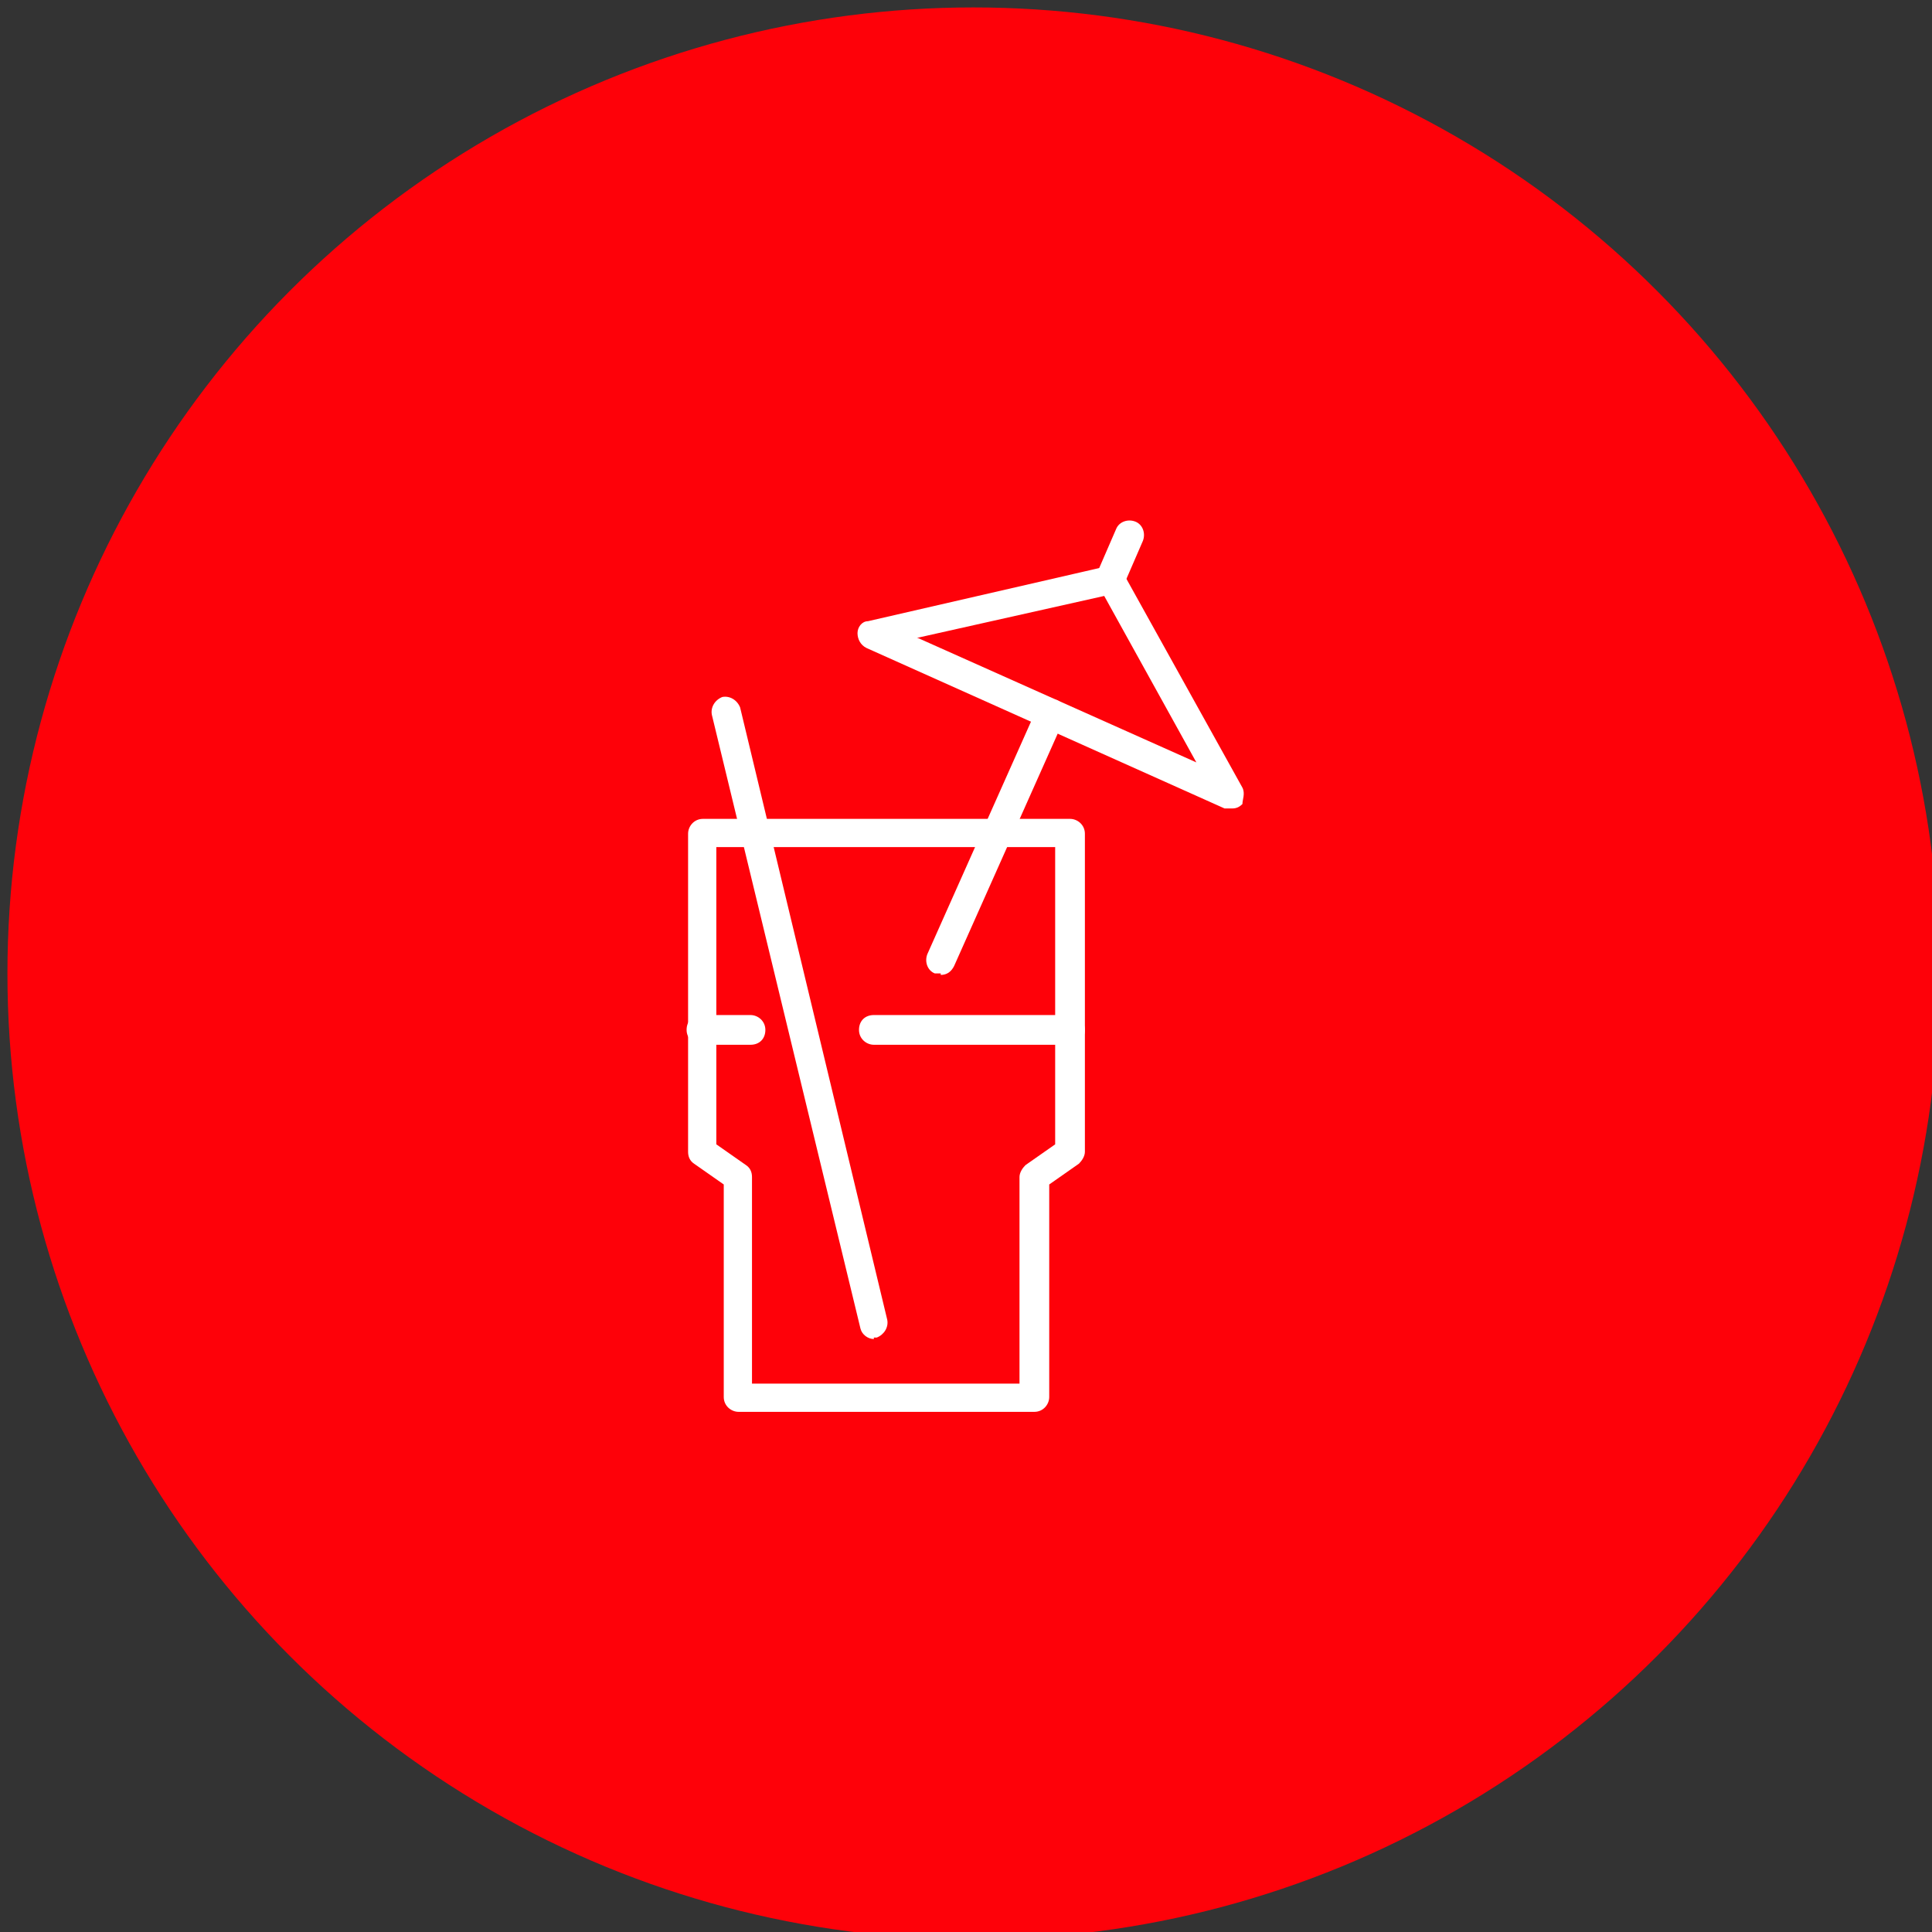 <svg id="Layer_1" xmlns="http://www.w3.org/2000/svg" version="1.1" viewBox="0 0 130 130">
  <rect x="0" y="0" width="130" height="130" fill="#333333" stroke="none"/>
  <circle fill="#fe0109" cx="65.5" cy="65.5" r="65"/>
  <g>
    <path fill="#ffffff" d="M69.5,95h-19.8c-.5,0-1-.4-1-1v-14.3l-2-1.4c-.3-.2-.4-.5-.4-.8v-21.4c0-.5.4-1,1-1h24.7c.5,0,1,.4,1,1v21.4c0,.3-.2.6-.4.8l-2,1.4v14.3c0,.5-.4,1-1,1h0ZM50.7,93.1h17.9v-13.9c0-.3.2-.6.4-.8l2-1.4v-20h-22.8v20l2,1.4c.3.2.4.5.4.8v13.9h.1Z"/>
    <path fill="#ffffff" d="M58.8,90.1c-.4,0-.8-.3-.9-.7l-10-41.3c-.1-.5.2-1,.7-1.2.5-.1,1,.2,1.2.7l9.9,41.2c.1.5-.2,1-.7,1.2h-.2,0Z"/>
    <path fill="#ffffff" d="M72,70.3h-13.2c-.5,0-1-.4-1-1s.4-1,1-1h13.2c.5,0,1,.4,1,1s-.4,1-1,1Z"/>
    <path fill="#ffffff" d="M50.5,70.3h-3.3c-.5,0-1-.4-1-1s.4-1,1-1h3.3c.5,0,1,.4,1,1s-.4,1-1,1Z"/>
    <path fill="#ffffff" d="M82.8,54.4h-.4l-24.1-10.8c-.4-.2-.6-.6-.6-1s.3-.8.7-.8l16.1-3.7c.4,0,.9,0,1.1.5l8,14.4c.2.4,0,.8,0,1.1-.2.2-.4.3-.7.3ZM61.7,42.9l18.8,8.4-6.2-11.2-12.5,2.8h0Z"/>
    <path fill="#ffffff" d="M63.3,65.5h-.4c-.5-.2-.7-.8-.5-1.3l7.4-16.6c.2-.5.8-.7,1.3-.5s.7.8.5,1.3l-7.4,16.6c-.2.4-.5.6-.9.6h0Z"/>
    <path fill="#ffffff" d="M74.7,39.9h-.4c-.5-.2-.7-.8-.5-1.3l1.3-3c.2-.5.8-.7,1.3-.5s.7.8.5,1.3l-1.3,3c-.2.4-.5.6-.9.6h0Z"/>
  </g>
</svg>